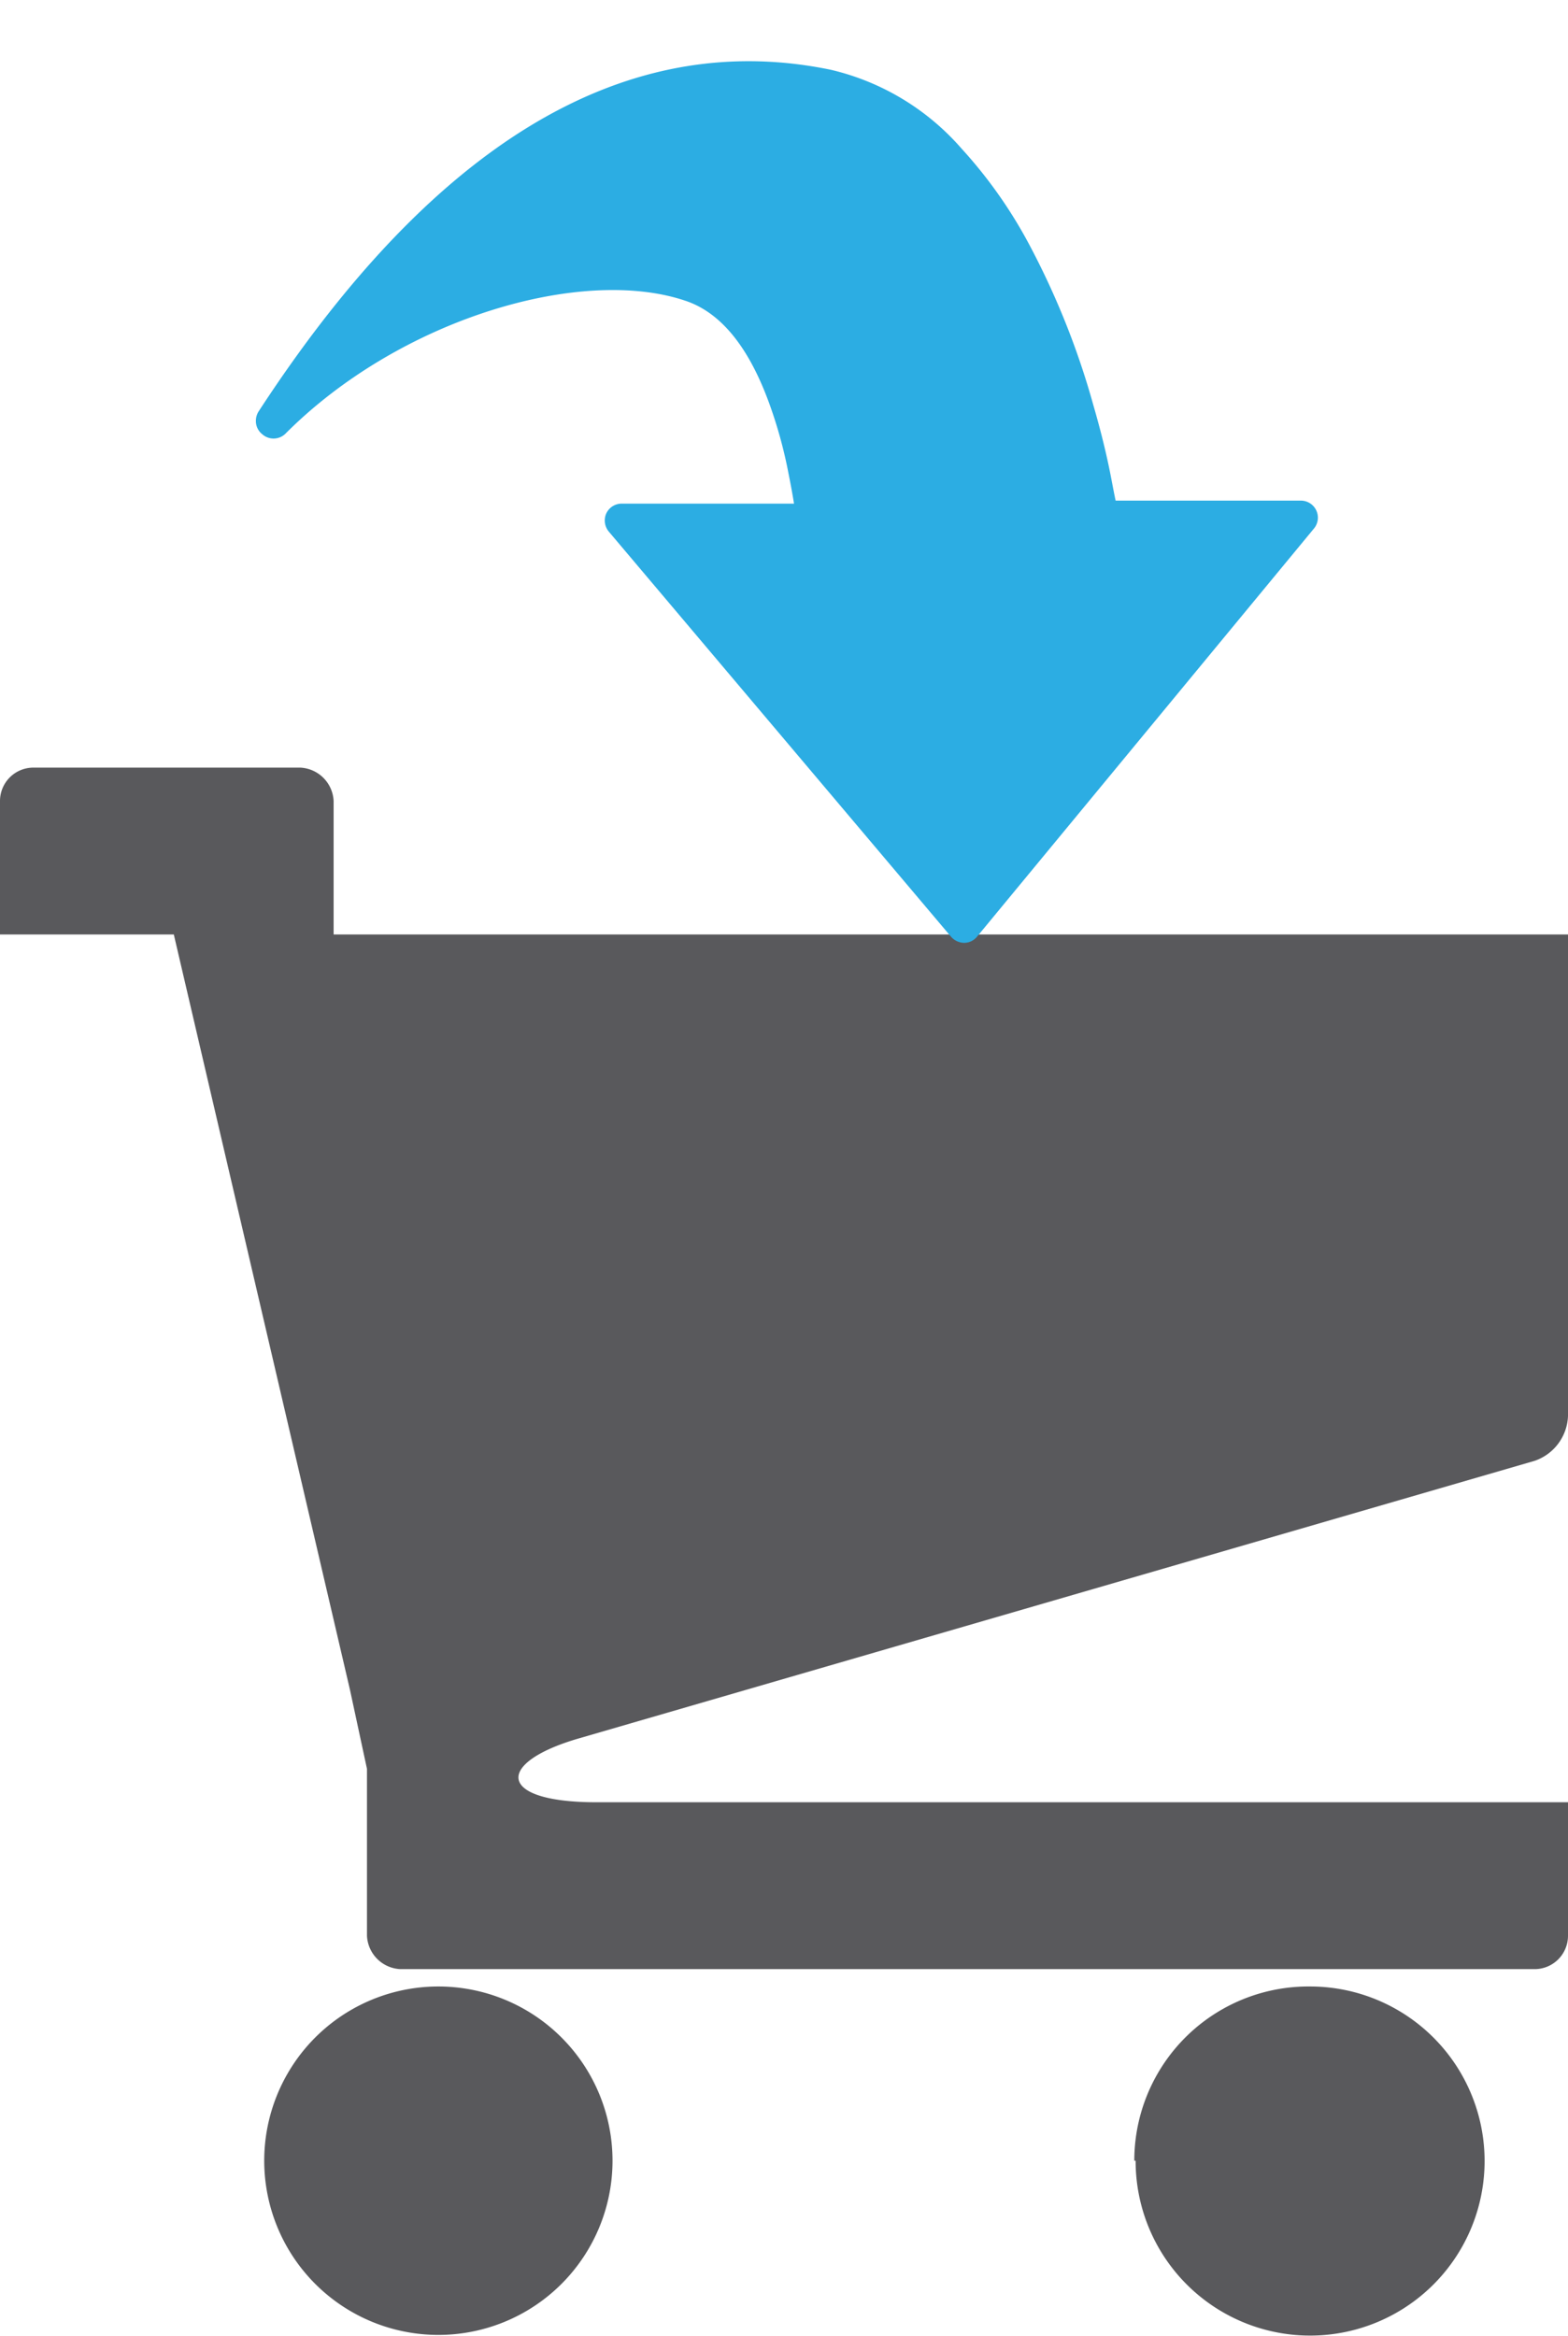 <svg id="f016e267-482d-4253-a4da-6723f3c7cd3a" data-name="Layer 1" xmlns="http://www.w3.org/2000/svg" viewBox="0 0 47 70"><title>bgc-iconshow-to-2</title><path d="M7.92,64.74a5.22,5.22,0,1,0,5.22-5.22A5.22,5.22,0,0,0,7.92,64.74Zm26.12,0a5.23,5.23,0,1,0,5.23-5.22A5.22,5.22,0,0,0,34,64.74ZM17.34,52.09,46,43.77a1.48,1.48,0,0,0,1-1.34V28H10V24a1.05,1.05,0,0,0-1-1H1a1,1,0,0,0-1,1v4H5.21l5.28,22.63L11,53v5a1.05,1.05,0,0,0,1,1H46a1,1,0,0,0,1-1V54H17.87C14.89,54,14.83,52.82,17.34,52.09Z" style="fill:#59595c"/><path d="M33.44,15,39,15a.51.51,0,0,1,.39.83L29.29,28.06a.5.5,0,0,1-.39.19.53.53,0,0,1-.39-.18L18.25,15.93a.52.52,0,0,1-.08-.54.51.51,0,0,1,.46-.3l5.17,0c-.06-.38-.13-.73-.2-1.08a13.61,13.61,0,0,0-.52-1.86c-.61-1.71-1.45-2.78-2.54-3.14-3.12-1.05-8.56.54-12,4a.51.51,0,0,1-.68,0,.5.5,0,0,1-.19-.4.52.52,0,0,1,.08-.28C14.08,2.62,20.15,1.11,24.9,2.09a7.45,7.45,0,0,1,3.92,2.36,14,14,0,0,1,2,2.82,23.78,23.78,0,0,1,1.95,4.86c.18.62.34,1.24.47,1.86C33.31,14.32,33.37,14.67,33.44,15Z" style="fill:#2cade3"/></svg>